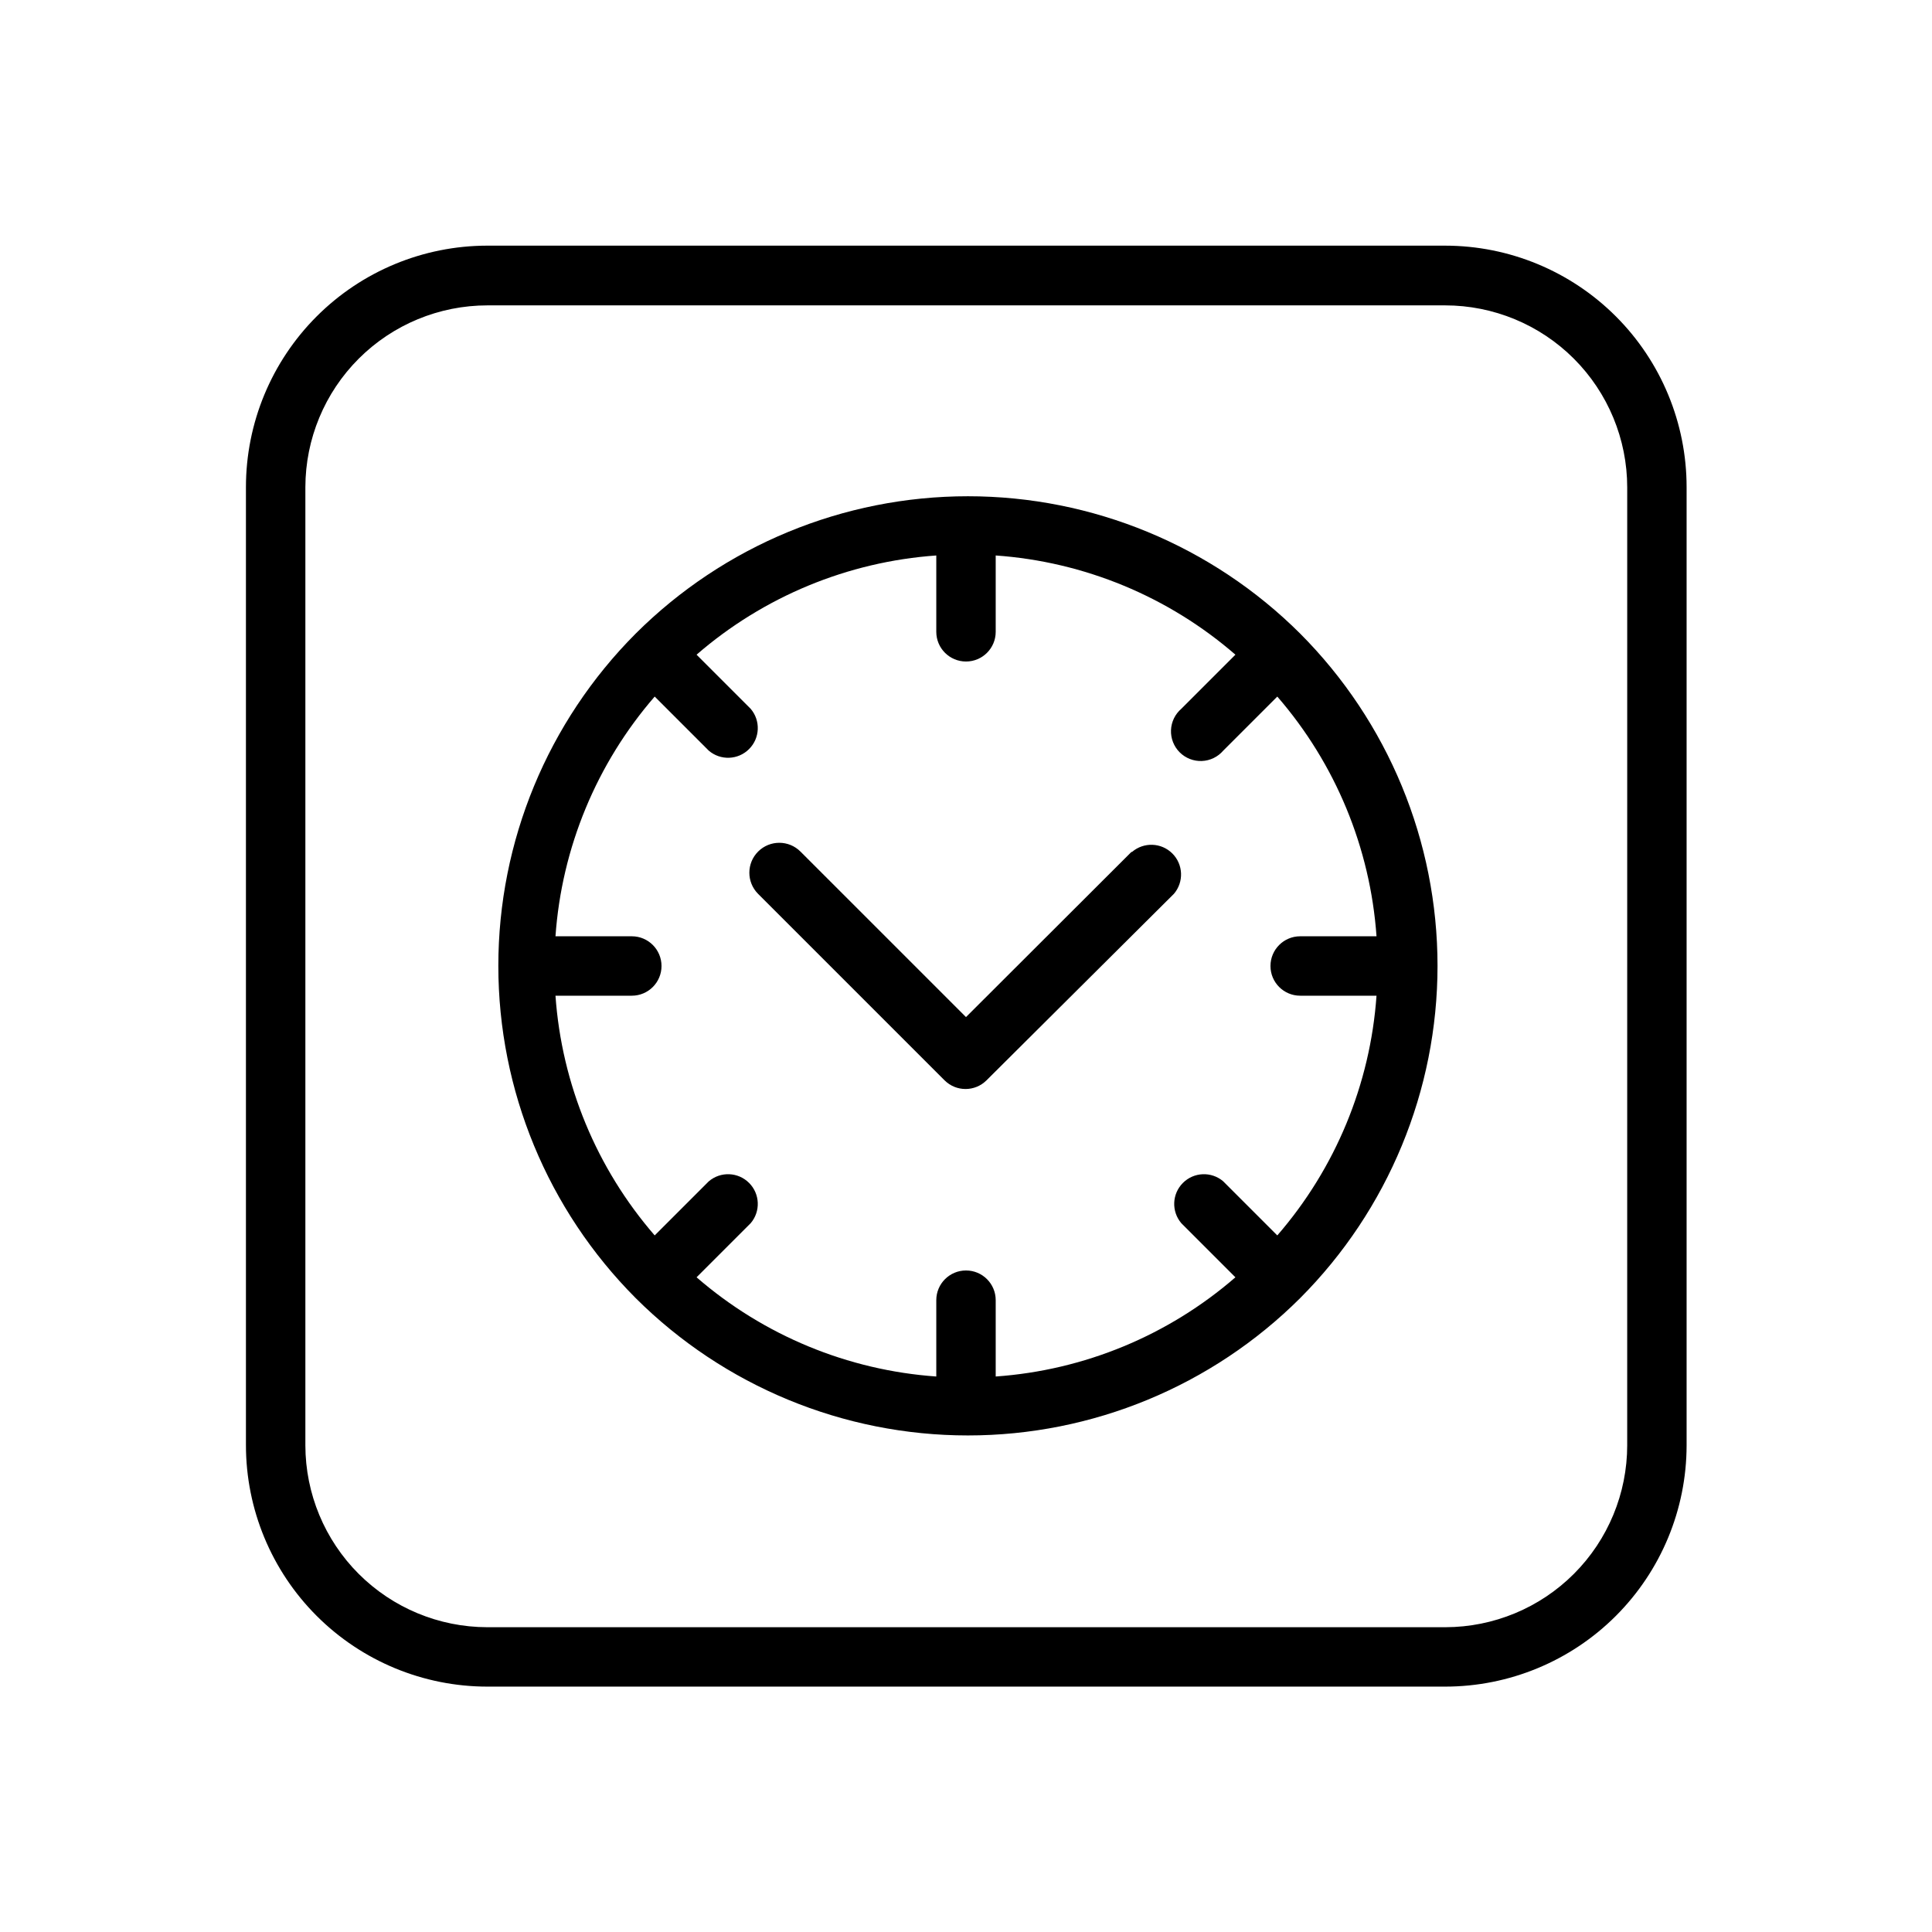 <?xml version="1.0" encoding="UTF-8"?>
<!-- Uploaded to: SVG Repo, www.svgrepo.com, Generator: SVG Repo Mixer Tools -->
<svg fill="#000000" width="800px" height="800px" version="1.1" viewBox="144 144 512 512" xmlns="http://www.w3.org/2000/svg">
 <g>
  <path d="m526.97 209.1h-253.87c-16.961 0.02-33.219 6.773-45.203 18.773-11.984 12-18.719 28.266-18.719 45.227v253.87c0 16.977 6.742 33.254 18.746 45.258 12.004 12 28.281 18.742 45.254 18.742h253.79c16.961 0 33.227-6.731 45.227-18.715 12-11.988 18.754-28.246 18.773-45.203v-253.95c0-16.973-6.742-33.254-18.742-45.254-12.004-12.004-28.281-18.746-45.258-18.746zm48.254 317.87h0.004c0 12.785-5.074 25.047-14.105 34.094-9.035 9.051-21.289 14.141-34.07 14.164h-253.95c-12.77-0.023-25.012-5.106-34.043-14.133-9.031-9.031-14.113-21.273-14.133-34.043v-253.95c0.02-12.785 5.113-25.039 14.16-34.07 9.047-9.035 21.309-14.105 34.094-14.105h253.79c12.801 0 25.074 5.082 34.125 14.133 9.047 9.051 14.133 21.324 14.133 34.121z"/>
  <path d="m488.56 311.91c-23.375-23.309-55.039-36.398-88.047-36.398-33.012 0-64.676 13.09-88.051 36.398-23.309 23.375-36.398 55.039-36.398 88.051 0 33.008 13.09 64.672 36.398 88.047 23.375 23.309 55.039 36.398 88.051 36.398 33.008 0 64.672-13.09 88.047-36.398 23.309-23.375 36.398-55.039 36.398-88.047 0-33.012-13.09-64.676-36.398-88.051zm0 95.961h20.23c-1.656 23.465-10.883 45.758-26.293 63.527l-14.328-14.328h0.004c-3.125-2.676-7.781-2.496-10.688 0.414-2.91 2.906-3.09 7.562-0.414 10.688l14.328 14.328v-0.004c-17.77 15.41-40.062 24.637-63.527 26.293v-20.23c0-4.348-3.523-7.871-7.871-7.871s-7.875 3.523-7.875 7.871v20.23c-23.461-1.656-45.754-10.883-63.527-26.293l14.328-14.328v0.004c2.676-3.125 2.496-7.781-0.414-10.688-2.906-2.91-7.562-3.09-10.684-0.414l-14.328 14.328c-15.41-17.77-24.637-40.062-26.293-63.527h20.23c4.348 0 7.871-3.523 7.871-7.871s-3.523-7.875-7.871-7.875h-20.23c1.656-23.461 10.883-45.754 26.293-63.527l14.328 14.328c3.121 2.676 7.777 2.496 10.684-0.414 2.91-2.906 3.09-7.562 0.414-10.684l-14.328-14.328c17.773-15.41 40.066-24.637 63.527-26.293v20.23c0 4.348 3.527 7.871 7.875 7.871s7.871-3.523 7.871-7.871v-20.23c23.465 1.656 45.758 10.883 63.527 26.293l-14.328 14.328c-1.664 1.426-2.66 3.481-2.746 5.676-0.082 2.191 0.75 4.316 2.301 5.867 1.551 1.551 3.68 2.387 5.871 2.301s4.246-1.078 5.676-2.746l14.328-14.328h-0.004c15.41 17.773 24.637 40.066 26.293 63.527h-20.23c-4.348 0-7.871 3.527-7.871 7.875s3.523 7.871 7.871 7.871z"/>
  <path d="m443.84 369.77-43.844 43.77-43.848-43.848c-3.086-3.109-8.109-3.125-11.219-0.039-3.109 3.086-3.125 8.109-0.039 11.219l49.438 49.438v-0.004c3.07 3.055 8.027 3.055 11.098 0l49.672-49.434c2.676-3.125 2.496-7.781-0.41-10.688-2.91-2.91-7.566-3.09-10.688-0.414z"/>
 </g>
</svg>